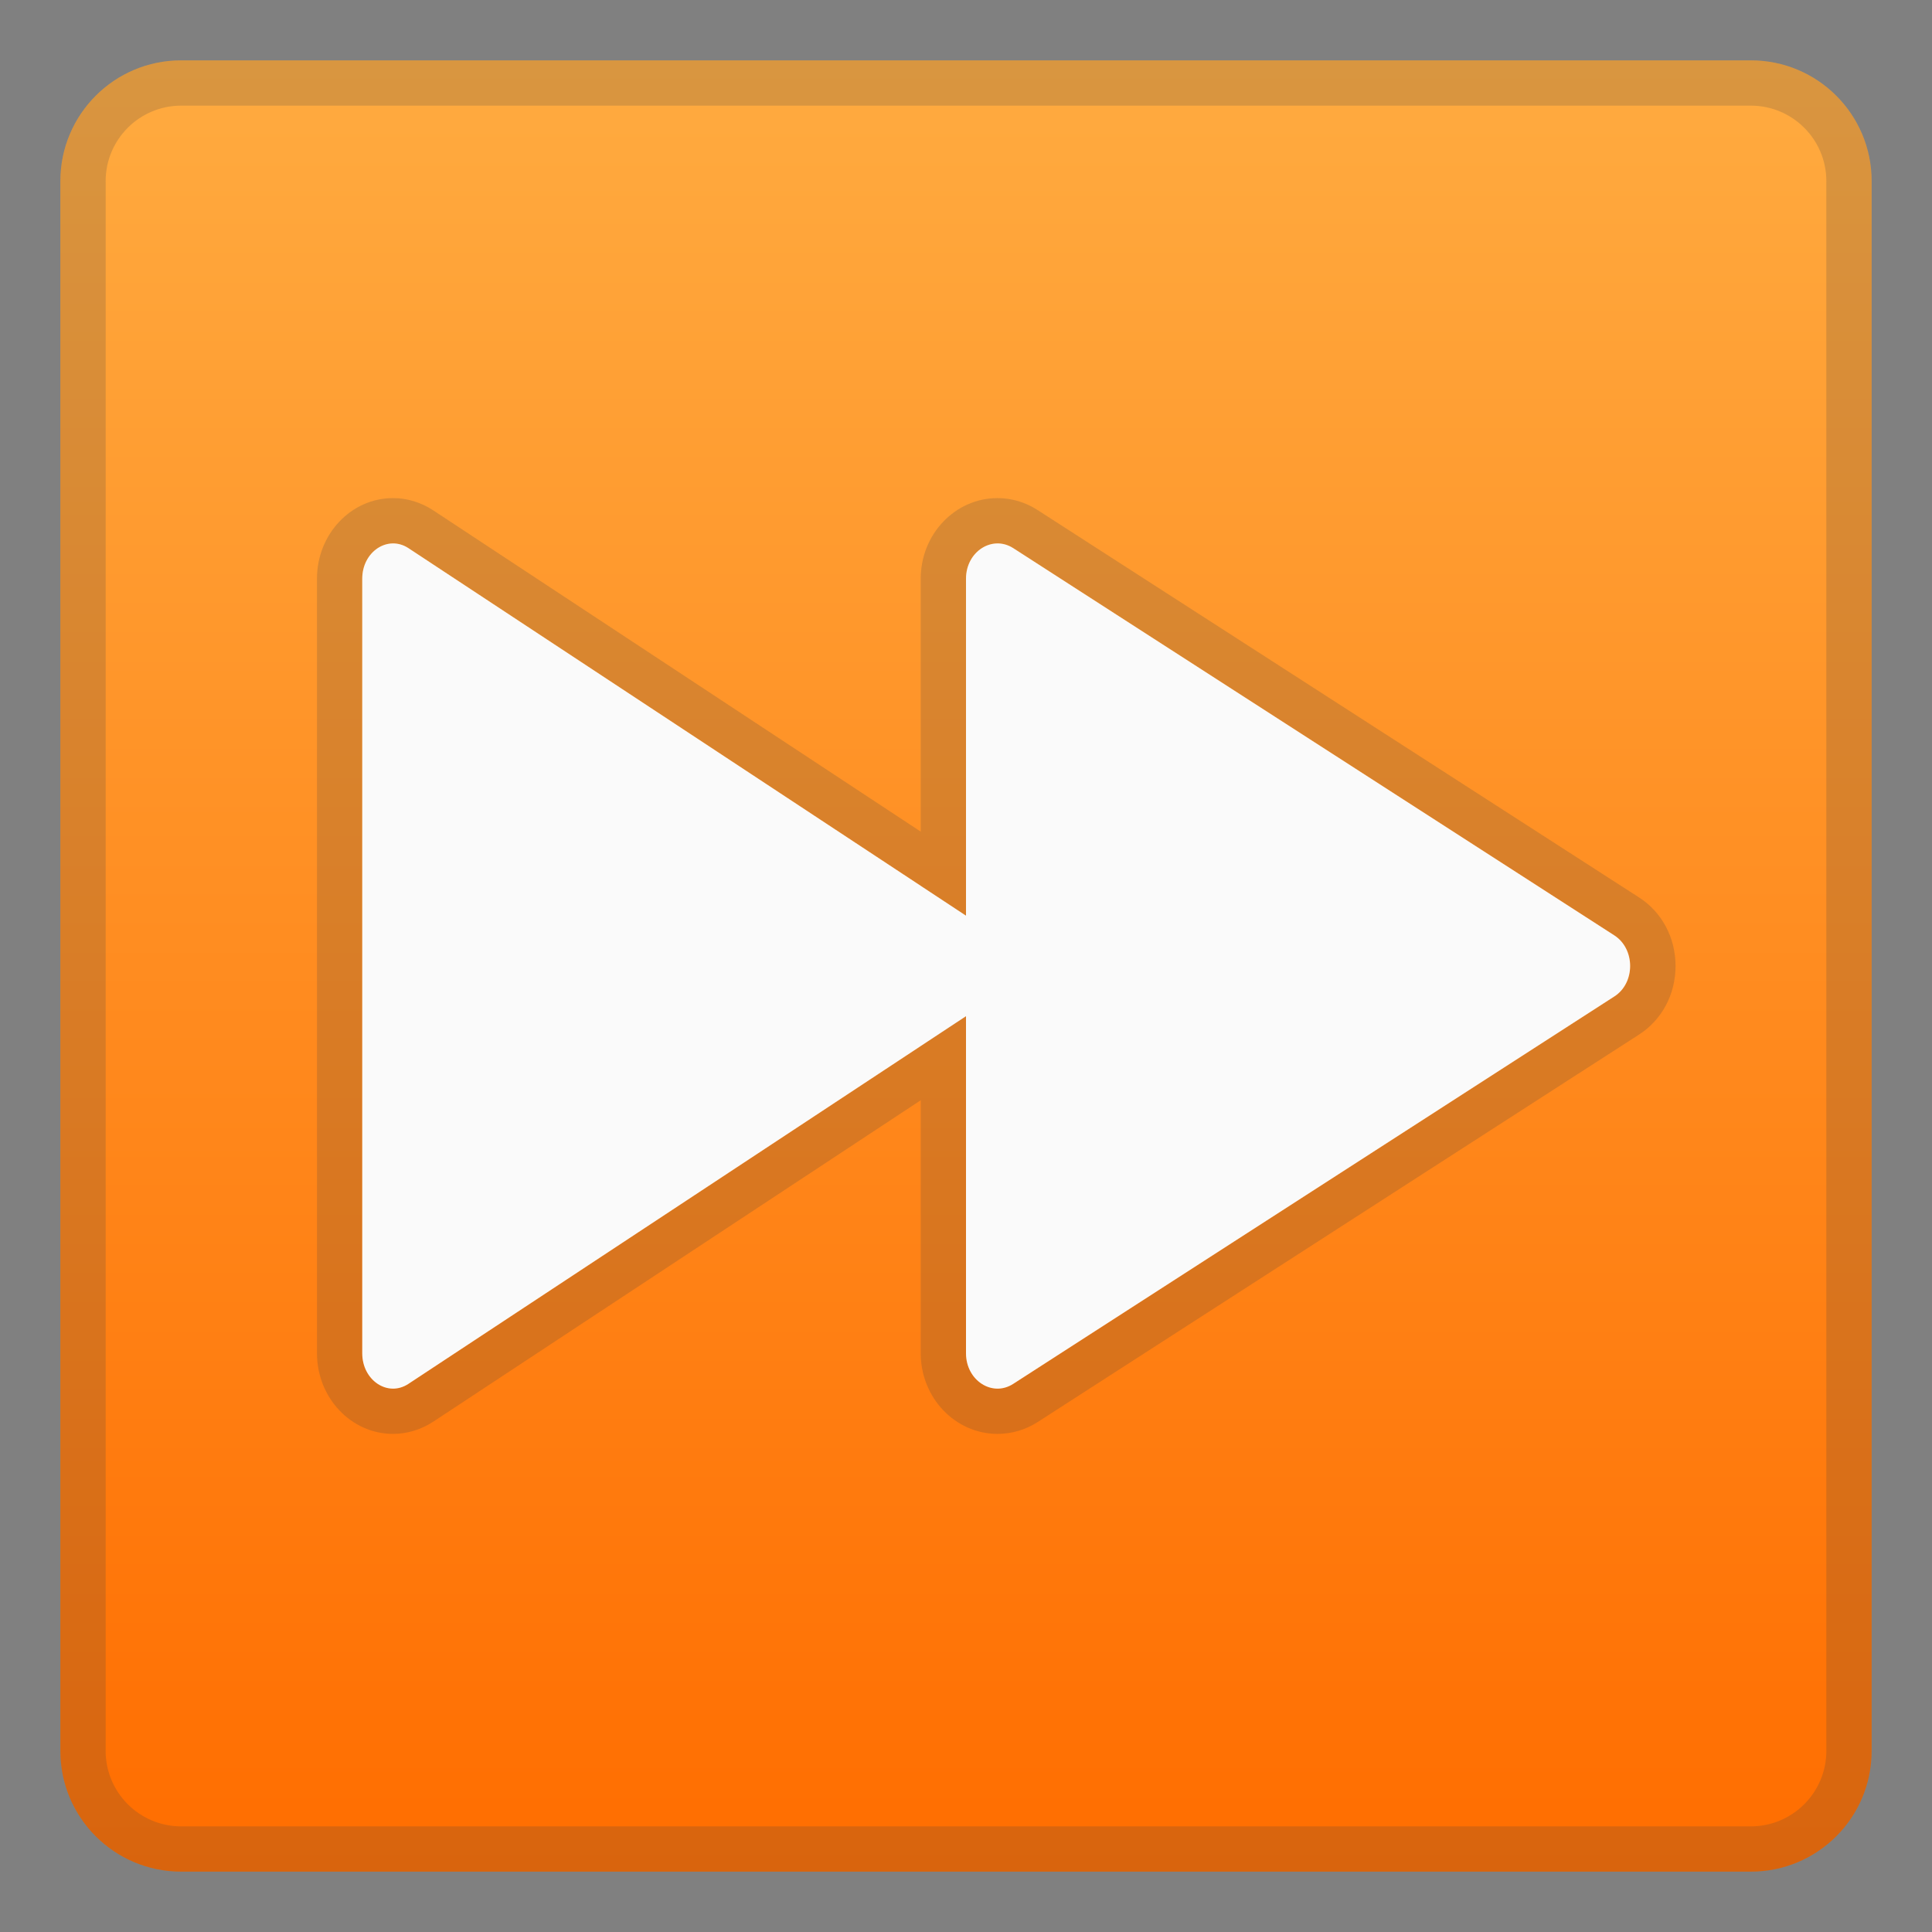 <svg width="128" height="128" style="enable-background:new 0 0 128 128;" xmlns="http://www.w3.org/2000/svg" xmlns:xlink="http://www.w3.org/1999/xlink">
  <rect width="100%" height="100%" fill="#808080" stroke="none"/>
  <g>
    <linearGradient id="SVGID_1_" gradientUnits="userSpaceOnUse" x1="64" x2="64" y1="4.25" y2="123.913">
      <stop offset="0" style="stop-color:#FFAB40"/>
      <stop offset="1" style="stop-color:#FF6D00"/>
    </linearGradient>
    <path d="M116,124H12c-4.42,0-8-3.58-8-8V12c0-4.42,3.58-8,8-8h104c4.42,0,8,3.58,8,8v104 C124,120.42,120.42,124,116,124z" style="fill:url(#SVGID_1_);"/>
    <g style="opacity:0.2;">
      <path d="M116,7c2.76,0,5,2.24,5,5v104c0,2.76-2.24,5-5,5H12c-2.76,0-5-2.24-5-5V12c0-2.76,2.24-5,5-5H116 M116,4H12c-4.42,0-8,3.58-8,8v104c0,4.42,3.58,8,8,8h104c4.42,0,8-3.58,8-8V12C124,7.58,120.42,4,116,4L116,4z" style="fill:#424242;"/>
    </g>
    <g style="opacity:0.2;">
      <path d="M26.04,36c0.34,0,0.68,0.1,1.01,0.31l38.93,25.66c1.37,0.9,1.37,3.16,0,4.05L27.05,91.69 C26.72,91.9,26.38,92,26.04,92C24.98,92,24,91.02,24,89.66V64V38.34C24,36.98,24.98,36,26.04,36 M26.04,33L26.04,33 C23.26,33,21,35.39,21,38.34V64v25.66c0,2.94,2.26,5.34,5.04,5.34c0.93,0,1.85-0.28,2.65-0.8l38.93-25.67 C69.11,67.56,70,65.86,70,64s-0.89-3.56-2.38-4.54L28.7,33.81C27.89,33.28,26.97,33,26.04,33L26.04,33z" style="fill:#424242;"/>
      <path d="M66.09,36c0.34,0,0.7,0.1,1.03,0.31l39.83,25.66c1.4,0.9,1.4,3.16,0,4.05L67.12,91.69 C66.79,91.9,66.43,92,66.09,92C65,92,64,91.02,64,89.66V64V38.34C64,36.98,65,36,66.09,36 M66.09,33L66.09,33 C63.28,33,61,35.39,61,38.34V64v25.66c0,2.94,2.28,5.34,5.09,5.34c0.93,0,1.85-0.27,2.65-0.78l39.84-25.67 c1.52-0.97,2.43-2.67,2.43-4.55s-0.91-3.58-2.43-4.55L68.74,33.79C67.93,33.27,67.02,33,66.09,33L66.09,33z" style="fill:#424242;"/>
    </g>
    <g>
      <path d="M24,64V38.34c0-1.79,1.69-2.91,3.05-2.03l38.93,25.66c1.37,0.9,1.37,3.16,0,4.05L27.05,91.69 C25.69,92.58,24,91.45,24,89.66V64z" style="fill:#FAFAFA;"/>
      <path d="M64,64V38.34c0-1.79,1.73-2.91,3.12-2.03l39.83,25.66c1.4,0.9,1.4,3.16,0,4.05L67.12,91.69 C65.73,92.58,64,91.45,64,89.66V64z" style="fill:#FAFAFA;"/>
    </g>
  </g>
</svg>